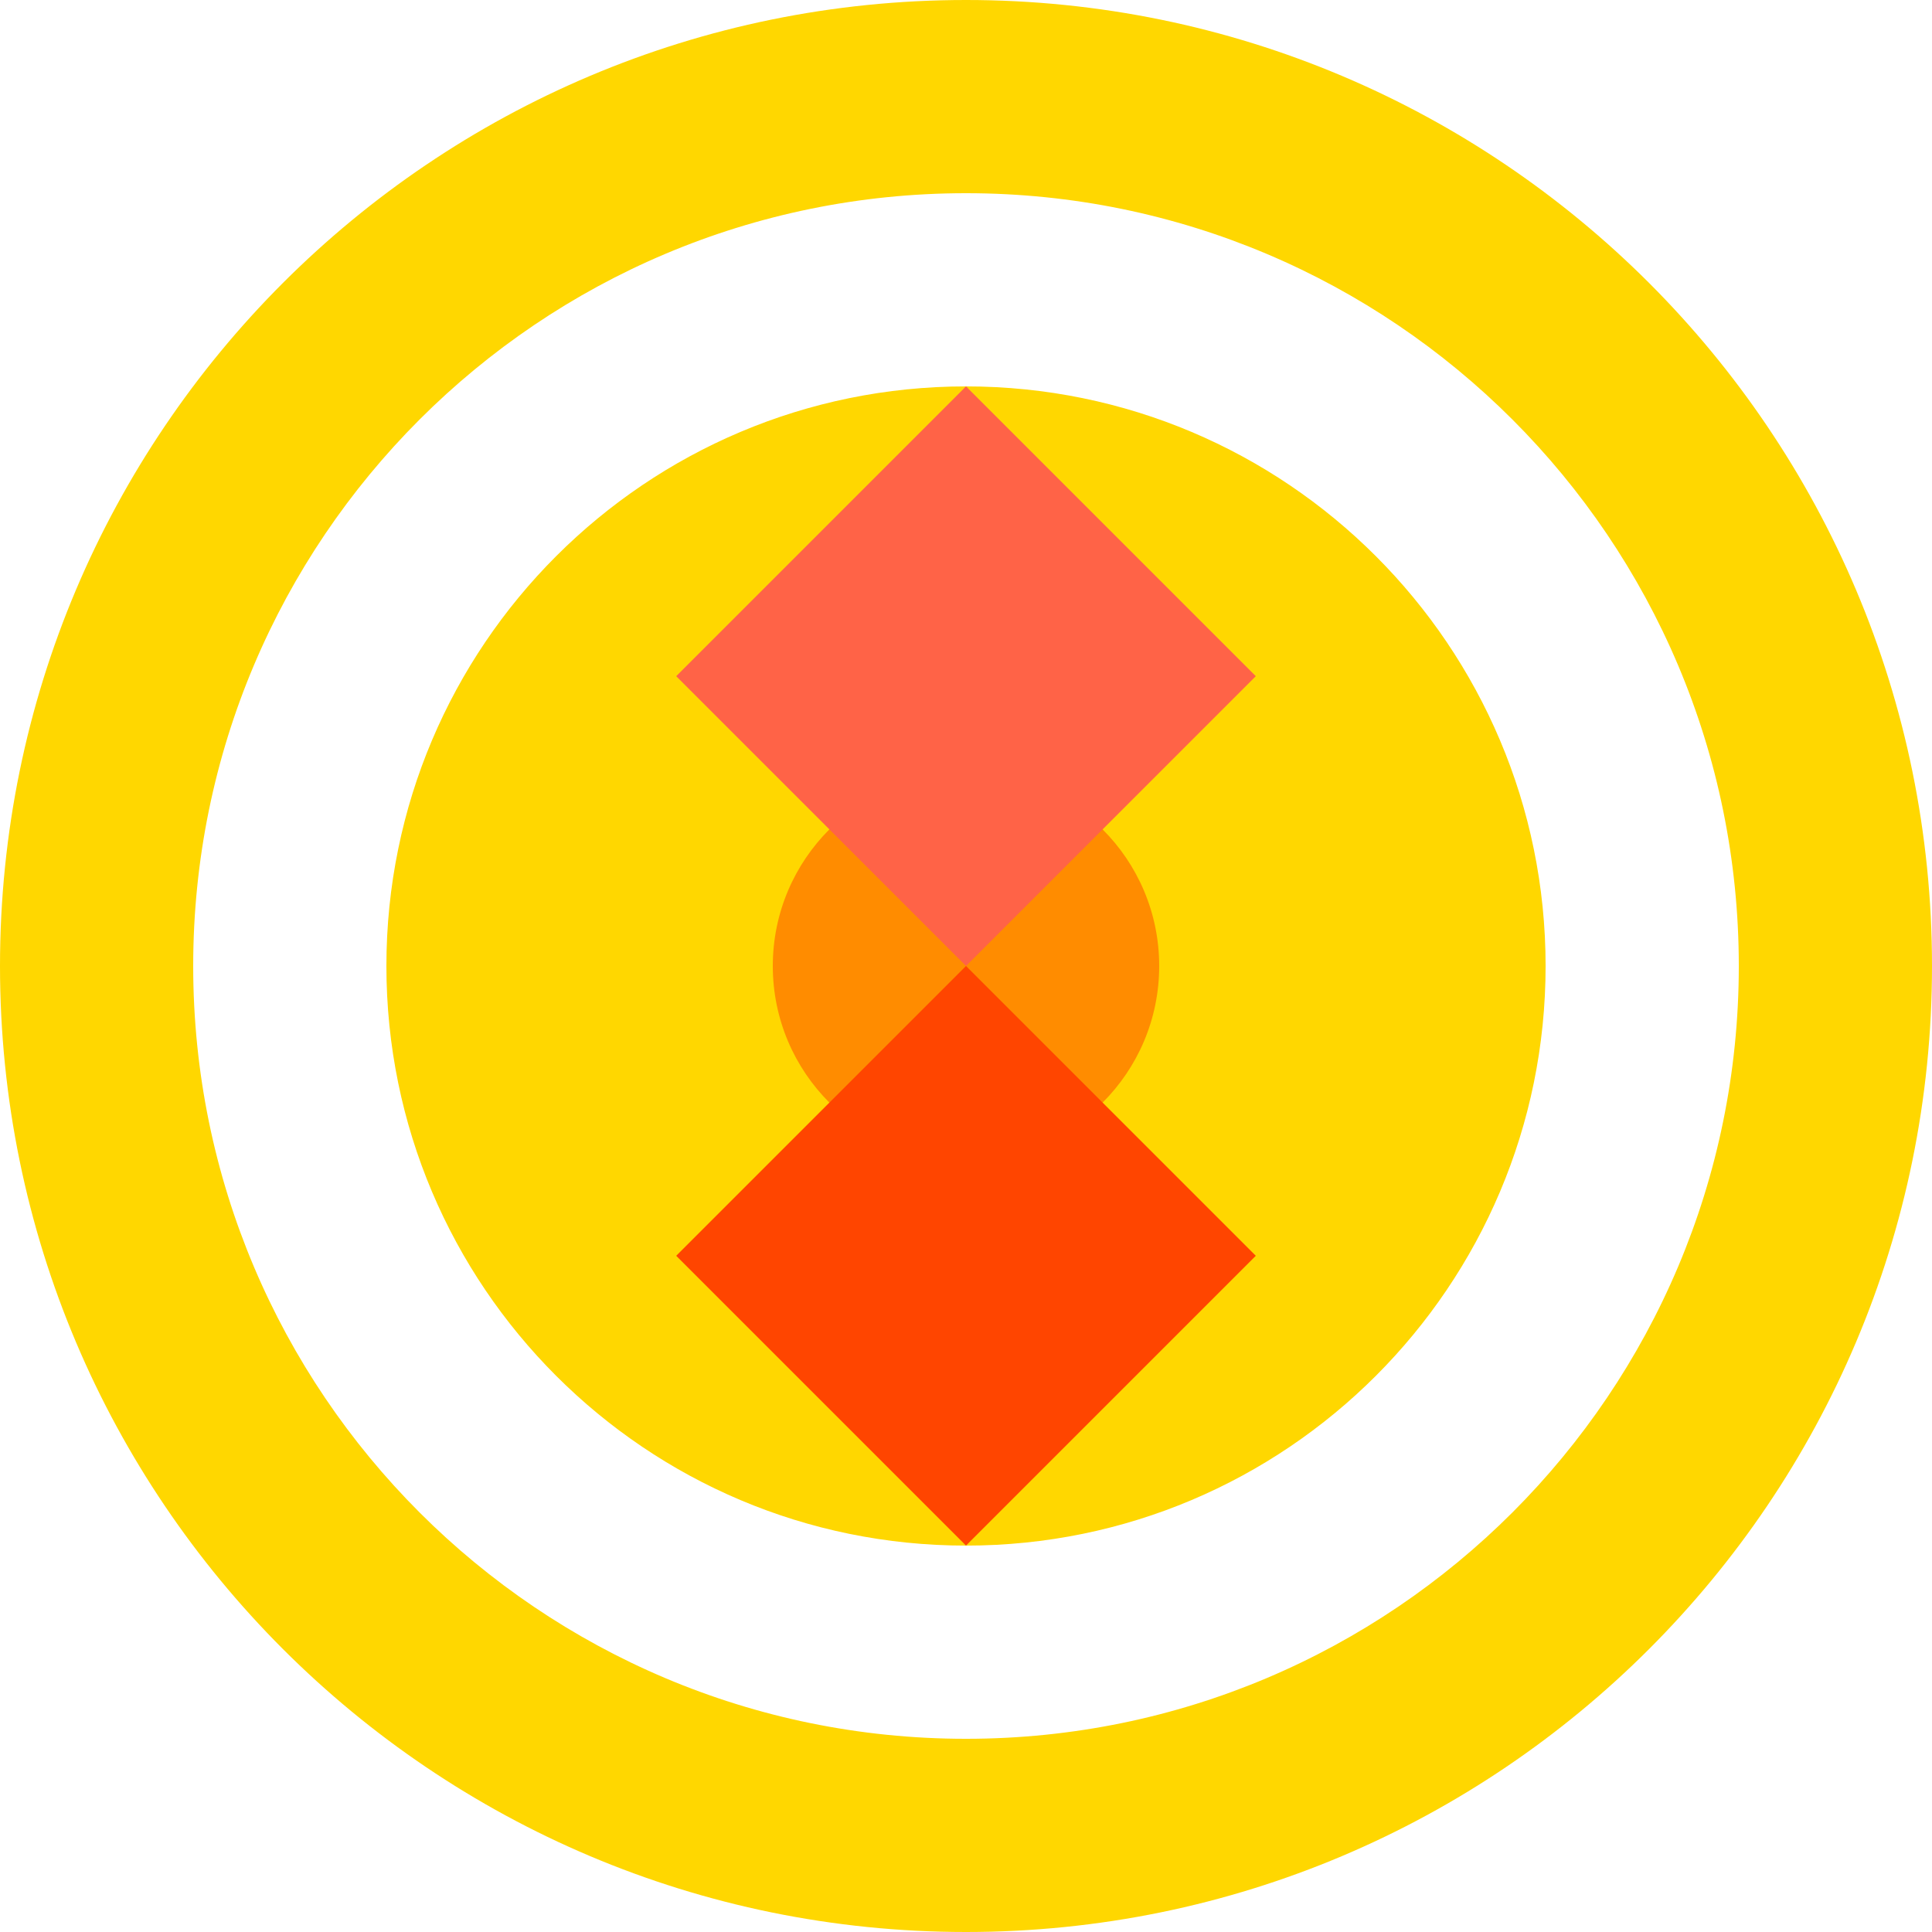 <svg width="100" height="100" viewBox="0 0 100 100" fill="none" xmlns="http://www.w3.org/2000/svg">
<path d="M50 0C22.386 0 0 22.386 0 50C0 77.614 22.386 100 50 100C77.614 100 100 77.614 100 50C100 22.386 77.614 0 50 0ZM50 10C72.091 10 90 27.909 90 50C90 72.091 72.091 90 50 90C27.909 90 10 72.091 10 50C10 27.909 27.909 10 50 10ZM50 20C33.431 20 20 33.431 20 50C20 66.569 33.431 80 50 80C66.569 80 80 66.569 80 50C80 33.431 66.569 20 50 20ZM50 30C38.954 30 30 38.954 30 50C30 61.046 38.954 70 50 70C61.046 70 70 61.046 70 50C70 38.954 61.046 30 50 30Z" fill="#FFD700"/>
<path d="M50 40C44.477 40 40 44.477 40 50C40 55.523 44.477 60 50 60C55.523 60 60 55.523 60 50C60 44.477 55.523 40 50 40Z" fill="#FF8C00"/>
<path d="M50 50L65 65L50 80L35 65L50 50Z" fill="#FF4500"/>
<path d="M50 50L65 35L50 20L35 35L50 50Z" fill="#FF6347"/>
</svg>


